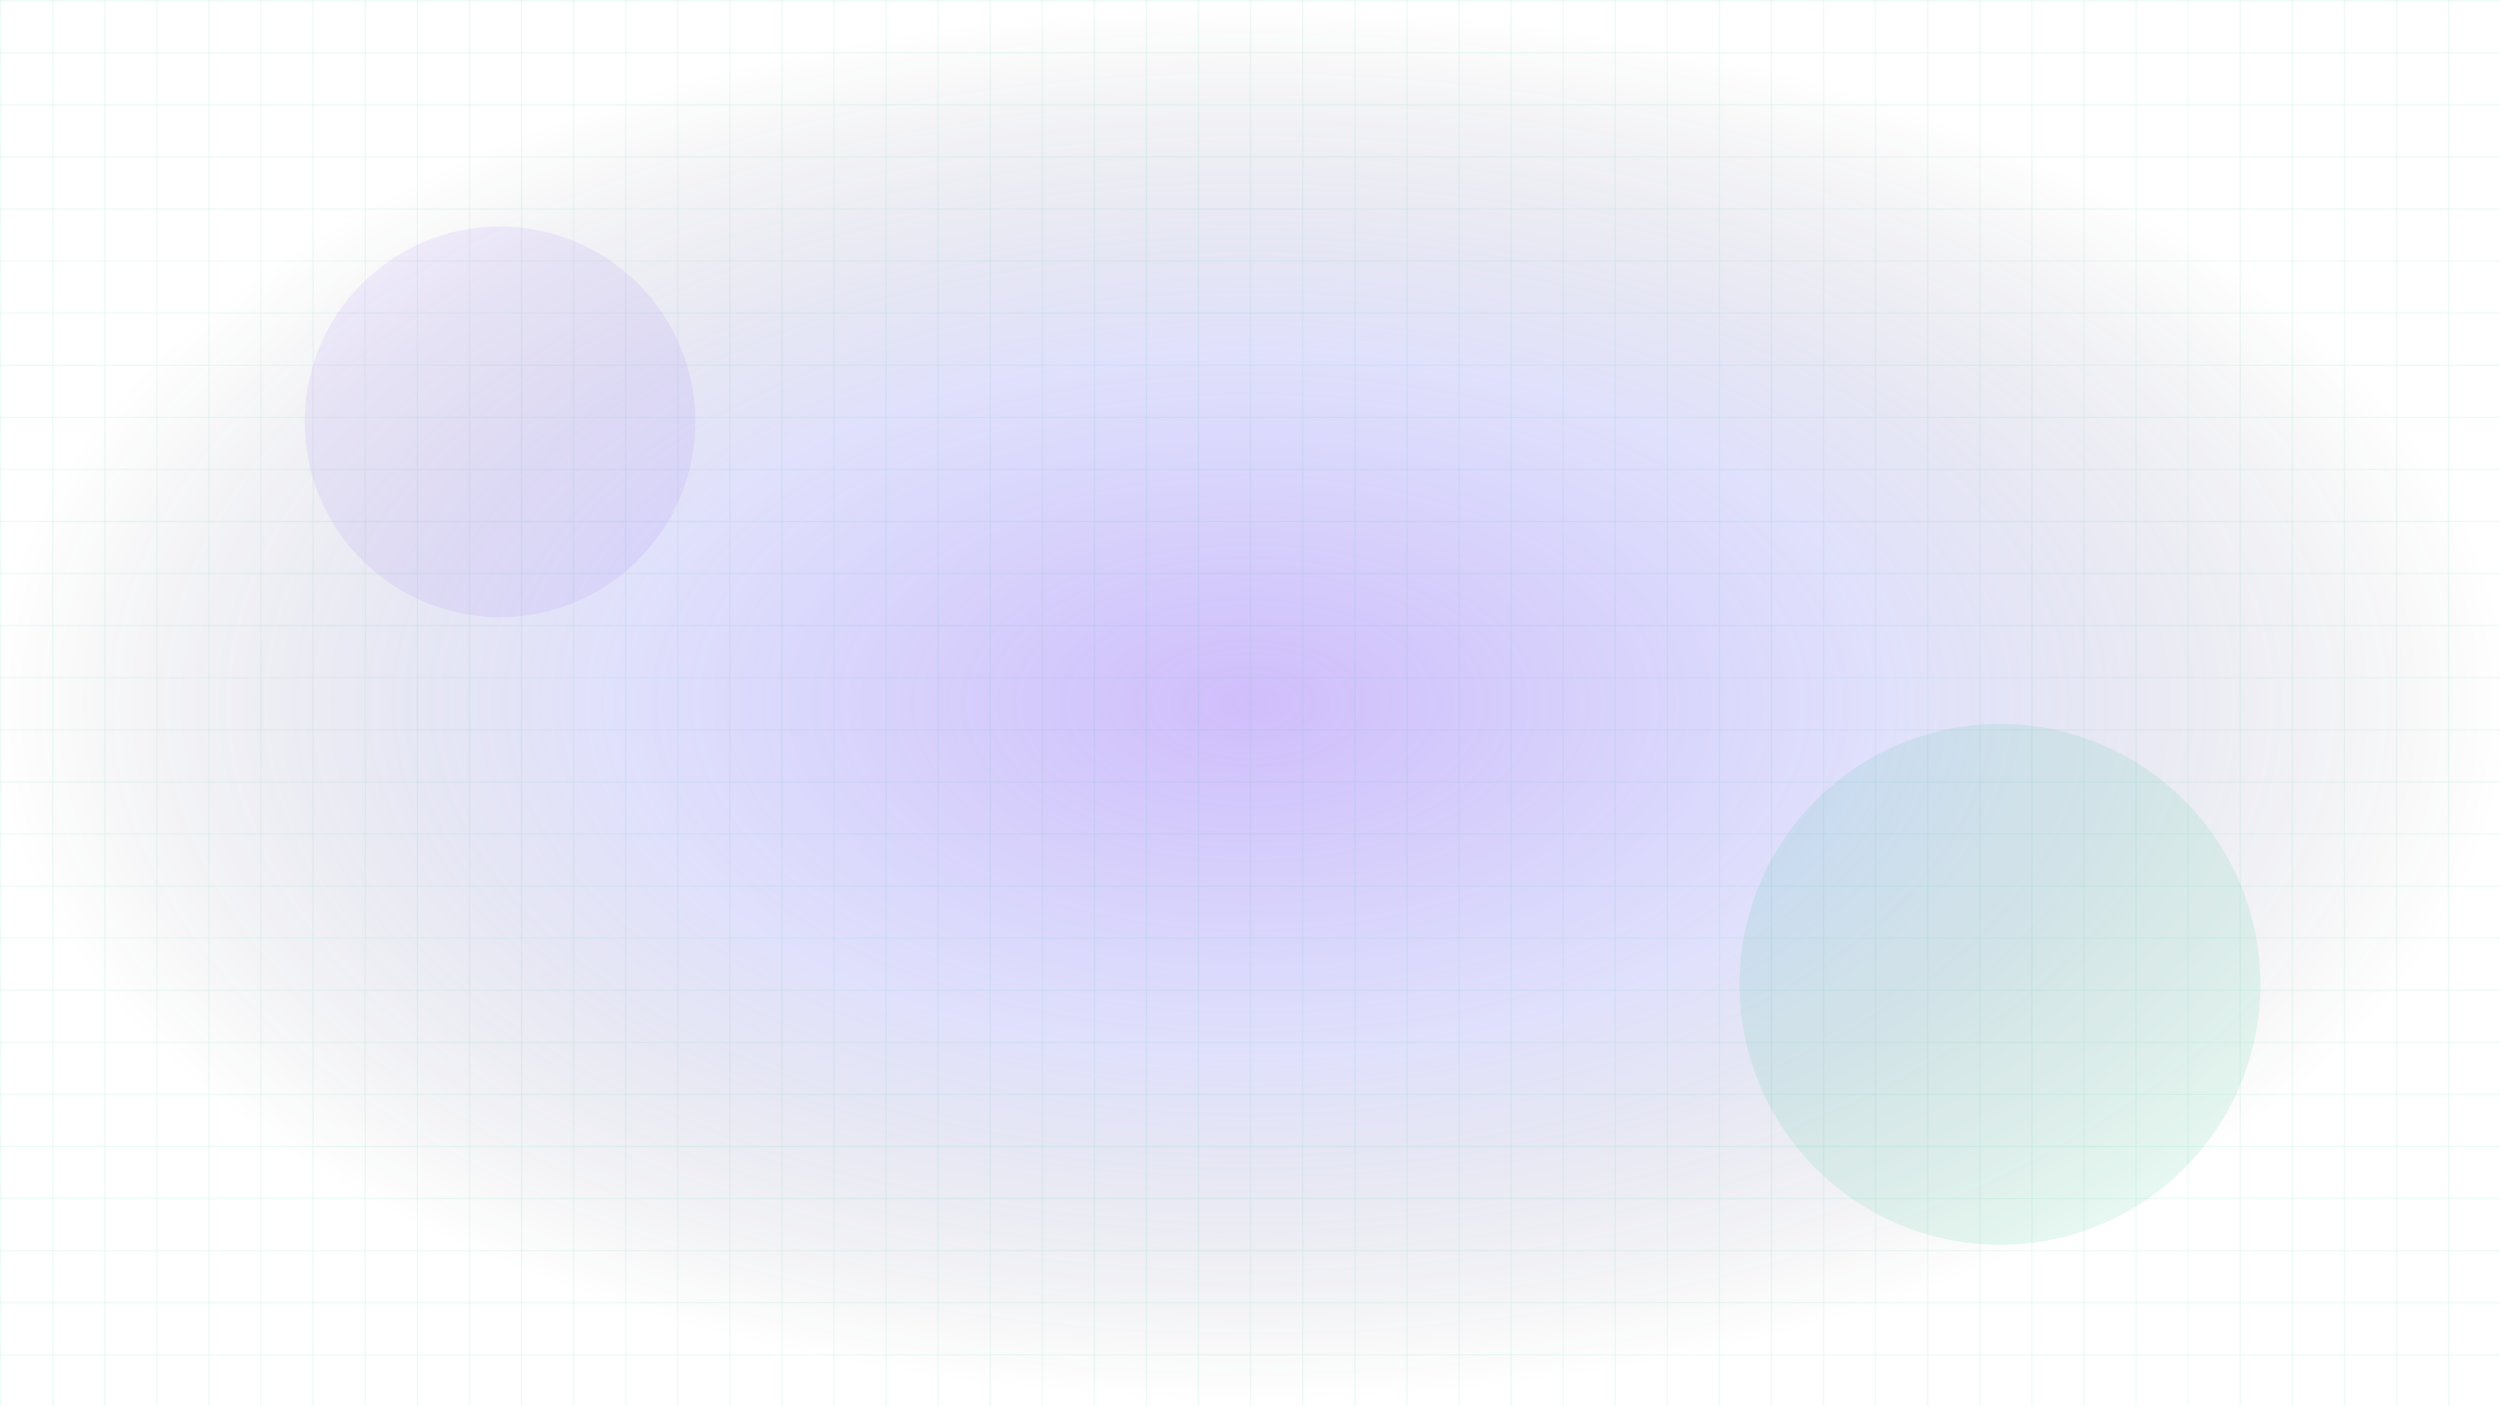 <svg width="100%" height="100%" viewBox="0 0 1920 1080" xmlns="http://www.w3.org/2000/svg" preserveAspectRatio="xMidYMid slice">
    <defs>
        <radialGradient id="heroGradient" cx="50%" cy="50%">
            <stop offset="0%" style="stop-color:#8b5cf6;stop-opacity:0.4" />
            <stop offset="50%" style="stop-color:#6366f1;stop-opacity:0.2" />
            <stop offset="100%" style="stop-color:#0f172a;stop-opacity:0" />
        </radialGradient>
        <pattern id="grid" width="40" height="40" patternUnits="userSpaceOnUse">
            <path d="M 40 0 L 0 0 0 40" fill="none" stroke="#10b981" stroke-width="0.5" opacity="0.3"/>
        </pattern>
    </defs>
    <rect width="100%" height="100%" fill="url(#heroGradient)"/>
    <rect width="100%" height="100%" fill="url(#grid)"/>
    <circle cx="20%" cy="30%" r="150" fill="#8b5cf6" opacity="0.1"/>
    <circle cx="80%" cy="70%" r="200" fill="#10b981" opacity="0.1"/>
</svg>


